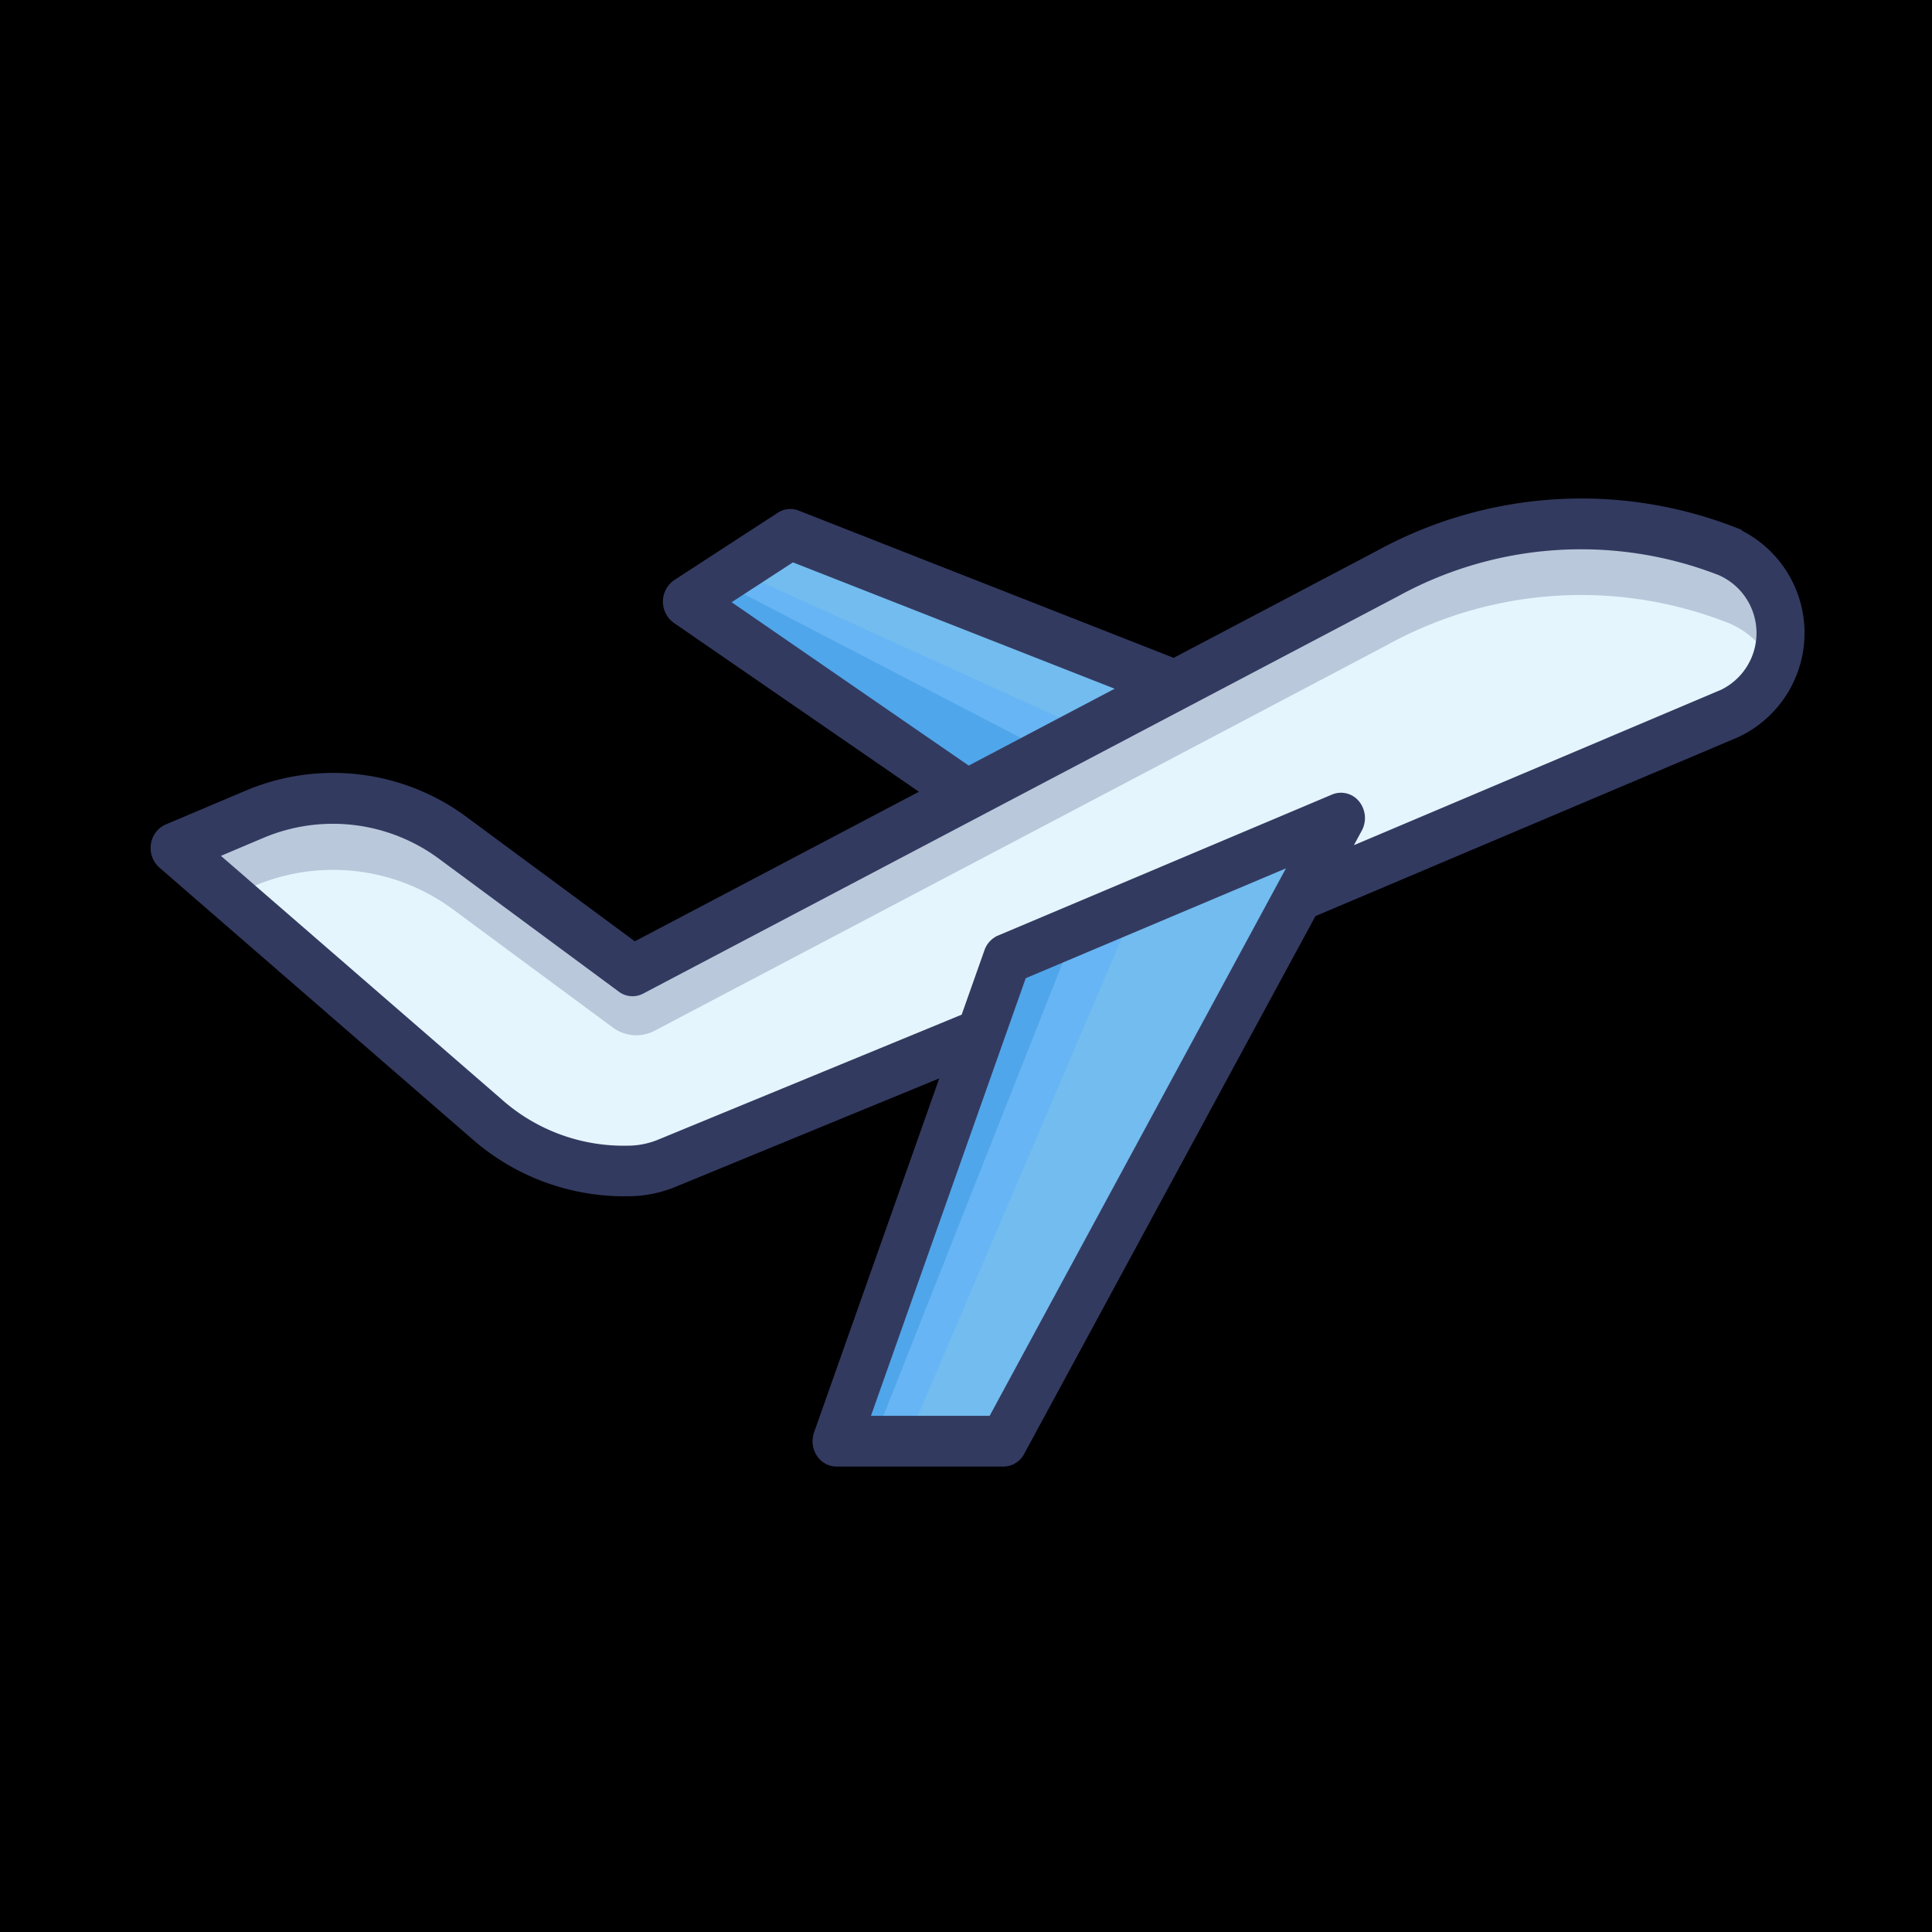 <svg xmlns="http://www.w3.org/2000/svg" width="50" height="50" viewBox="0 0 50 50">
  <defs>
    <style>
      .cls-1 {
        fill: #0000;
      }

      .cls-2 {
        fill: #e5f5fd;
      }

      .cls-3 {
        fill: #b9c8db;
      }

      .cls-4 {
        fill: #72bcef;
      }

      .cls-5 {
        fill: #67b5f4;
      }

      .cls-6 {
        fill: #50a6ea;
      }

      .cls-7 {
        fill: #333a60;
        stroke: #333a60;
        stroke-width: 0.2px;
      }
    </style>
  </defs>
  <g id="i_finddoctors" transform="translate(-173 -285)">
    <path id="Rectangle_27" data-name="Rectangle 27" class="cls-1" d="M0,0H50V50H0Z" transform="translate(173 285)"/>
    <g id="i_travelbookings" transform="translate(152.268 -64.459)">
      <g id="Flights" transform="translate(23 359)">
        <g id="daily-needs-icn">
          <g id="Group_14772" data-name="Group 14772" transform="translate(1.2 3.459)">
            <g id="flight_1_" data-name="flight (1)" transform="translate(0.532)">
              <path id="Path_13238" data-name="Path 13238" class="cls-2" d="M56.183,128.474a10.389,10.389,0,0,0-8.8.576l-19.53,10.28-4.622-3.416a5.217,5.217,0,0,0-5.169-.631L16,136.156l8.068,7a5.352,5.352,0,0,0,3.669,1.353,2.663,2.663,0,0,0,.984-.191l8.089-3.33.035.015.7-1.98,8.64-3.648L45.1,137.39l11.14-4.716a2.305,2.305,0,0,0-.054-4.2Z" transform="translate(-15.481 -127.208)"/>
              <path id="Path_13239" data-name="Path 13239" class="cls-3" d="M18.065,137.134a5.217,5.217,0,0,1,5.169.631l4.1,3.03a1.023,1.023,0,0,0,1.093.086l8.082-4.254,5.377-2.83,5.5-2.9a10.389,10.389,0,0,1,8.8-.576,2.114,2.114,0,0,1,1.2,1.187,2.427,2.427,0,0,0,.182-.926,2.211,2.211,0,0,0-1.382-2.113,10.389,10.389,0,0,0-8.8.576l-5.5,2.9-5.377,2.83-8.652,4.554-4.622-3.416a5.217,5.217,0,0,0-5.169-.631L16,136.156l1.434,1.245Z" transform="translate(-15.481 -127.208)"/>
              <path id="Path_13240" data-name="Path 13240" class="cls-4" d="M181.71,134.66l-5.377,2.83-7.253-5,2.678-1.741Z" transform="translate(-155.305 -129.922)"/>
              <path id="Path_13241" data-name="Path 13241" class="cls-5" d="M179.45,144.725l-9.158-4.164-1.212.833,7.253,5Z" transform="translate(-155.305 -138.823)"/>
              <path id="Path_13242" data-name="Path 13242" class="cls-6" d="M178.411,148l-8.552-4.442-.779.555,7.253,5Z" transform="translate(-155.305 -141.546)"/>
              <path id="Path_13243" data-name="Path 13243" class="cls-4" d="M226.894,210.051l-1.089,2.012-7.644,14.114h-4.32l3.713-10.5.7-1.98Z" transform="translate(-196.189 -201.88)"/>
              <path id="Path_13244" data-name="Path 13244" class="cls-5" d="M223.371,235.451l-3.117,1.3-.7,1.98-3.713,10.5h1.645Z" transform="translate(-198.016 -224.929)"/>
              <path id="Path_13245" data-name="Path 13245" class="cls-6" d="M221.812,242.451l-1.559.648-.7,1.98-3.713,10.5h.779Z" transform="translate(-198.016 -231.281)"/>
              <path id="Path_13246" data-name="Path 13246" class="cls-7" d="M50.882,122.537a10.909,10.909,0,0,0-9.2.6l-5.3,2.791L26.634,122.1a.49.49,0,0,0-.449.047l-2.678,1.741a.576.576,0,0,0-.012.941l6.481,4.466-7.555,3.977-4.372-3.231a5.7,5.7,0,0,0-5.655-.692l-2.066.874a.55.55,0,0,0-.322.432.576.576,0,0,0,.186.516l8.067,7a5.869,5.869,0,0,0,3.837,1.481l.175,0a3.153,3.153,0,0,0,1.154-.228l7.053-2.9-3.315,9.372a.588.588,0,0,0,.059.512.511.511,0,0,0,.427.24h4.32a.514.514,0,0,0,.45-.277l7.554-13.948,10.972-4.644a2.875,2.875,0,0,0-.067-5.239Zm-26.126,1.839,1.755-1.141,8.578,3.369-4.025,2.119Zm6.917,21.158H28.4l4.067-11.5,7.038-2.971Zm18.893-18.791-9.75,4.127.34-.628a.586.586,0,0,0-.056-.641.5.5,0,0,0-.585-.154l-8.641,3.648a.539.539,0,0,0-.3.32l-.606,1.713-7.924,3.263a2.191,2.191,0,0,1-.808.152,4.851,4.851,0,0,1-3.326-1.23l-7.378-6.4,1.24-.525a4.717,4.717,0,0,1,4.681.573l4.623,3.416a.491.491,0,0,0,.525.041l19.537-10.284a9.932,9.932,0,0,1,8.382-.549,1.736,1.736,0,0,1,.04,3.162Z" transform="translate(-10.001 -121.793)"/>
            </g>
          </g>
        </g>
      </g>
    </g>
  </g>
</svg>
